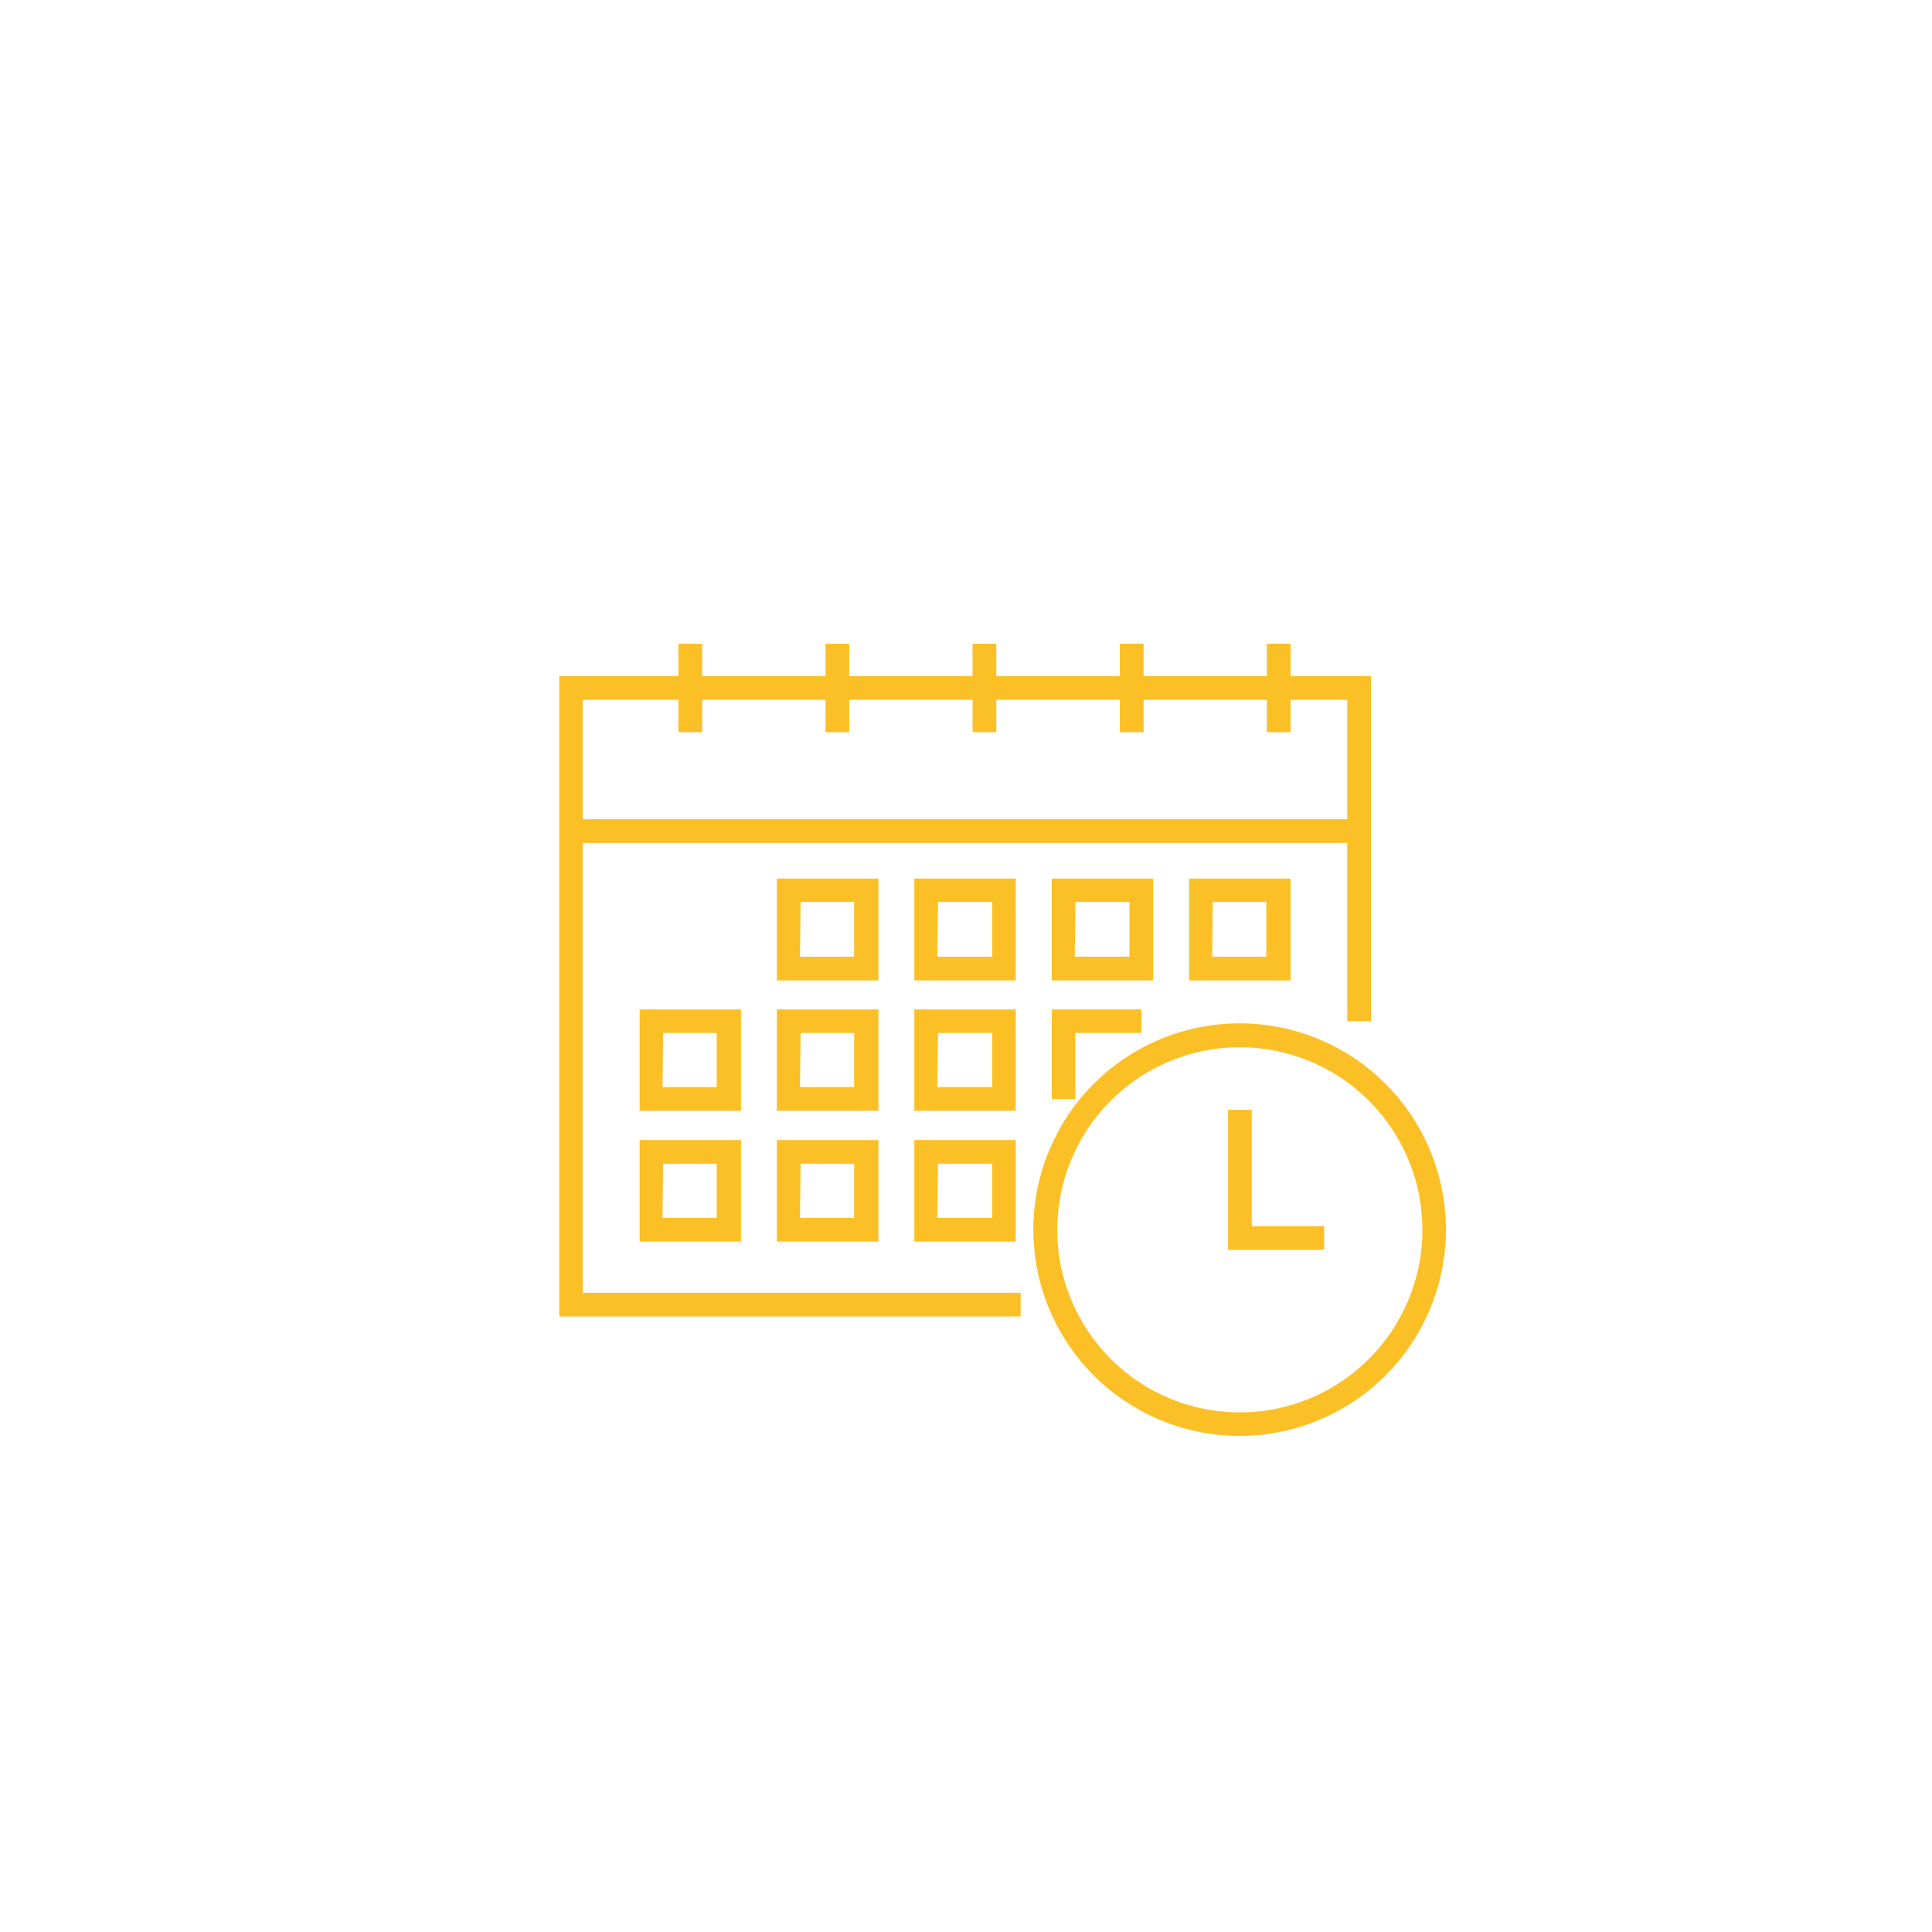 <svg id="Layer_1" data-name="Layer 1" xmlns="http://www.w3.org/2000/svg" viewBox="0 0 98.53 98.53"><defs><style>.cls-1{fill:#fcc027;}</style></defs><title>icon pux</title><polygon class="cls-1" points="52.05 67.14 28.52 67.14 28.52 34.48 69.92 34.48 69.92 52.08 68.71 52.08 68.71 35.69 29.72 35.69 29.72 65.93 52.05 65.93 52.05 67.14"/><rect class="cls-1" x="29.1" y="41.78" width="40.24" height="1.21"/><rect class="cls-1" x="34.6" y="32.83" width="1.21" height="4.51"/><rect class="cls-1" x="42.1" y="32.83" width="1.21" height="4.51"/><rect class="cls-1" x="49.6" y="32.83" width="1.21" height="4.51"/><rect class="cls-1" x="57.11" y="32.83" width="1.21" height="4.51"/><rect class="cls-1" x="64.61" y="32.83" width="1.21" height="4.51"/><path class="cls-1" d="M44.8,50H39.62V44.81H44.8Zm-4-1.21h2.76V46H40.83Z"/><path class="cls-1" d="M51.8,50H46.63V44.81H51.8Zm-4-1.21H50.6V46H47.84Z"/><path class="cls-1" d="M58.81,50H53.64V44.81h5.17Zm-4-1.21H57.6V46H54.85Z"/><path class="cls-1" d="M65.82,50H60.64V44.81h5.18Zm-4-1.21h2.76V46H61.85Z"/><path class="cls-1" d="M37.79,56.65H32.62V51.48h5.17Zm-4-1.21h2.76V52.68H33.82Z"/><path class="cls-1" d="M44.8,56.65H39.62V51.48H44.8Zm-4-1.21h2.76V52.68H40.83Z"/><path class="cls-1" d="M51.8,56.65H46.63V51.48H51.8Zm-4-1.21H50.6V52.68H47.84Z"/><polygon class="cls-1" points="54.84 56.05 53.64 56.05 53.64 51.48 58.21 51.48 58.21 52.68 54.84 52.68 54.84 56.05"/><path class="cls-1" d="M37.79,63.32H32.62V58.14h5.17Zm-4-1.21h2.76V59.35H33.82Z"/><path class="cls-1" d="M44.8,63.32H39.62V58.14H44.8Zm-4-1.21h2.76V59.35H40.83Z"/><path class="cls-1" d="M51.8,63.32H46.63V58.14H51.8Zm-4-1.21H50.6V59.35H47.84Z"/><path class="cls-1" d="M63.23,73.23A10.52,10.52,0,1,1,73.74,62.71,10.52,10.52,0,0,1,63.23,73.23Zm0-19.82a9.31,9.31,0,1,0,9.31,9.3A9.31,9.31,0,0,0,63.23,53.41Z"/><polygon class="cls-1" points="67.53 63.74 62.63 63.74 62.63 56.6 63.84 56.6 63.84 62.53 67.53 62.53 67.53 63.74"/></svg>